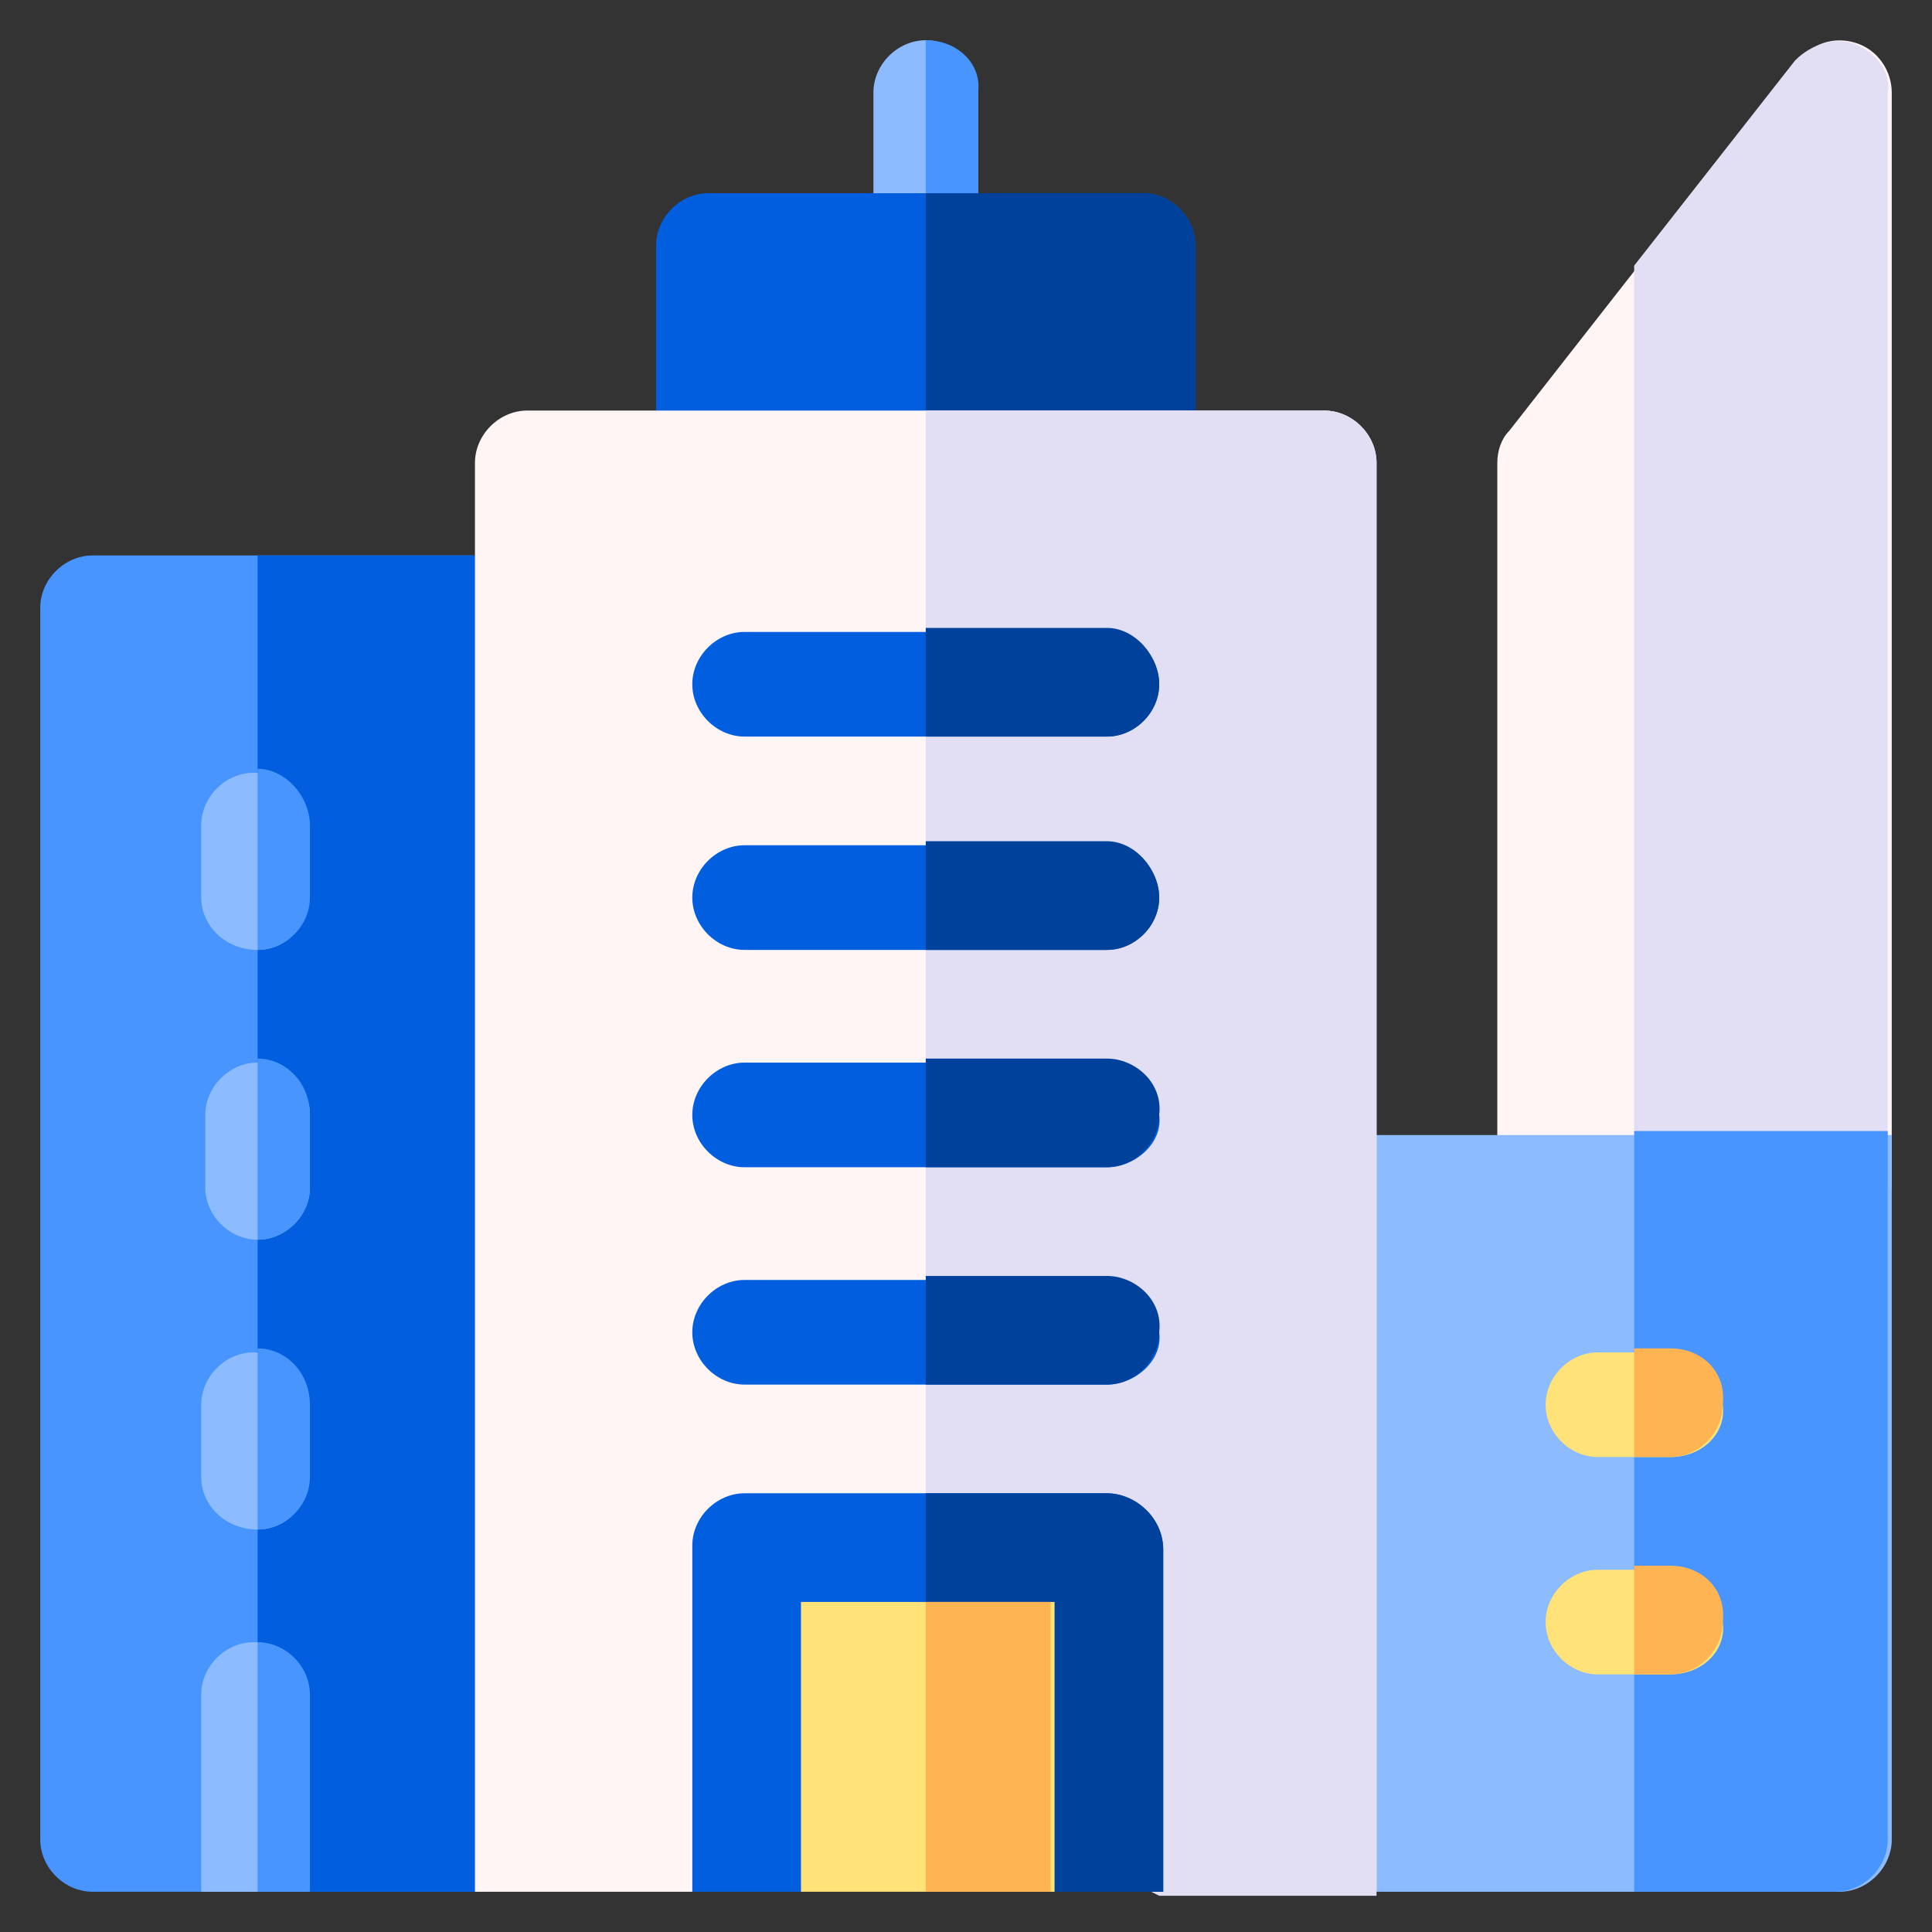 <svg xmlns="http://www.w3.org/2000/svg" viewBox="0 0 48 48" width="48" height="48" xml:space="preserve">
<rect x="0" y="0" width="48" height="48" fill="#333333" stroke="none"/>
<style type="text/css">
	.st0{fill:#FFF5F5;}
	.st1{fill:#E2DFF4;}
	.st2{fill:#8CBCFF;}
	.st3{fill:#4895FF;}
	.st4{fill:#FFE278;}
	.st5{fill:#FFB454;}
	.st6{fill:#005EDF;}
	.st7{fill:#00429B;}
	.st8{fill:#BDE6FC;}
	.st9{fill:#D5D3EA;}
	.st10{fill:#9EA2E3;}
	.st11{fill:#D4D4FF;}
	.st12{fill:#55DAFE;}
	.st13{fill:#2ED0FC;}
</style>
    <g>
	<g>
		<g>
			<path class="st0" d="M45.7,30.8h-7.2c-0.7,0-1.3-0.6-1.3-1.3v-18c0-0.3,0.1-0.6,0.3-0.8l7.2-9.2c0.4-0.5,1-0.6,1.5-0.4
				S47,1.8,47,2.3v27.1C47,30.2,46.4,30.8,45.7,30.8z"/>
		</g>
        <g>
			<path class="st1" d="M46.1,1.1c-0.5-0.2-1.1,0-1.5,0.4l-4,5.1v24.2h5c0.7,0,1.3-0.6,1.3-1.3V2.3C47,1.8,46.6,1.3,46.1,1.1
				L46.1,1.1z"/>
		</g>
        <g>
			<path class="st2" d="M45.7,47H34.2c-0.7,0-1.3-0.6-1.3-1.3V29.5c0-0.7,0.6-1.3,1.3-1.3H47v17.5C47,46.4,46.4,47,45.7,47z"/>
		</g>
        <g>
			<path class="st3" d="M40.6,28.1V47h5c0.7,0,1.3-0.6,1.3-1.3V28.1H40.6z"/>
		</g>
        <g>
			<path class="st4" d="M41.5,36.2h-1.8c-0.7,0-1.3-0.6-1.3-1.3c0-0.7,0.6-1.3,1.3-1.3h1.8c0.7,0,1.3,0.6,1.3,1.3
				C42.9,35.6,42.3,36.2,41.5,36.2z"/>
		</g>
        <g>
			<path class="st5" d="M41.5,33.5h-0.9v2.7h0.9c0.7,0,1.3-0.6,1.3-1.3C42.9,34.1,42.3,33.5,41.5,33.5z"/>
		</g>
        <g>
			<path class="st4" d="M41.5,41.6h-1.8c-0.7,0-1.3-0.6-1.3-1.3c0-0.7,0.6-1.3,1.3-1.3h1.8c0.7,0,1.3,0.6,1.3,1.3
				C42.9,41,42.3,41.6,41.5,41.6z"/>
		</g>
        <g>
			<path class="st5" d="M41.5,38.9h-0.9v2.7h0.9c0.7,0,1.3-0.6,1.3-1.3C42.9,39.5,42.3,38.9,41.5,38.9z"/>
		</g>
        <g>
			<path class="st3" d="M11.8,47H2.3C1.6,47,1,46.4,1,45.7V15.1c0-0.7,0.6-1.3,1.3-1.3h9.4c1.5,0,2.7,1.2,2.7,2.7v27.9
				C14.5,45.8,13.3,47,11.8,47z"/>
		</g>
        <g>
			<path class="st6" d="M11.8,13.8H6.4V47h5.4c1.5,0,2.7-1.2,2.7-2.7V16.5C14.5,15,13.3,13.8,11.8,13.8z"/>
		</g>
        <g>
			<path class="st2" d="M5,47v-4.9c0-0.7,0.6-1.3,1.3-1.3s1.3,0.6,1.3,1.3V47H5z"/>
		</g>
        <g>
			<path class="st3" d="M7.7,42.1c0-0.7-0.6-1.3-1.3-1.3V47h1.3V42.1z"/>
		</g>
        <g>
			<path class="st2" d="M6.4,38C5.6,38,5,37.4,5,36.7v-1.8c0-0.7,0.6-1.3,1.3-1.3s1.3,0.6,1.3,1.3v1.8C7.7,37.4,7.1,38,6.4,38z"/>
		</g>
        <g>
			<path class="st3" d="M6.4,33.5V38c0.7,0,1.3-0.6,1.3-1.3v-1.8C7.7,34.1,7.1,33.5,6.4,33.5z"/>
		</g>
        <g>
			<path class="st2" d="M6.4,30.8c-0.7,0-1.3-0.6-1.3-1.3v-1.8c0-0.7,0.6-1.3,1.3-1.3s1.3,0.6,1.3,1.3v1.8
				C7.7,30.2,7.1,30.8,6.4,30.8z"/>
		</g>
        <g>
			<path class="st3" d="M6.4,26.3v4.5c0.7,0,1.3-0.6,1.3-1.3v-1.8C7.7,26.9,7.1,26.3,6.4,26.3z"/>
		</g>
        <g>
			<path class="st2" d="M6.4,23.6C5.6,23.6,5,23,5,22.3v-1.8c0-0.7,0.6-1.3,1.3-1.3s1.3,0.6,1.3,1.3v1.8C7.7,23,7.1,23.6,6.4,23.6z"
            />
		</g>
        <g>
			<path class="st3" d="M6.4,19.1v4.5c0.7,0,1.3-0.6,1.3-1.3v-1.8C7.7,19.8,7.1,19.1,6.4,19.1z"/>
		</g>
        <g>
			<path class="st2" d="M23,7.5c-0.7,0-1.3-0.6-1.3-1.3V2.3C21.7,1.6,22.3,1,23,1s1.3,0.6,1.3,1.3v3.8C24.4,6.9,23.8,7.5,23,7.5z"/>
		</g>
        <g>
			<path class="st3" d="M23,1v6.5c0.7,0,1.3-0.6,1.3-1.3V2.3C24.4,1.6,23.8,1,23,1z"/>
		</g>
        <g>
			<path class="st6" d="M28.4,12.9H17.6c-0.7,0-1.3-0.6-1.3-1.3V6.1c0-0.7,0.6-1.3,1.3-1.3h10.8c0.7,0,1.3,0.6,1.3,1.3v5.4
				C29.7,12.3,29.1,12.9,28.4,12.9z"/>
		</g>
        <g>
			<path class="st7" d="M28.4,4.8H23v8.1h5.4c0.7,0,1.3-0.6,1.3-1.3V6.1C29.7,5.4,29.1,4.8,28.4,4.8z"/>
		</g>
        <g>
			<path class="st0" d="M32.9,10.2H13.1c-0.7,0-1.3,0.6-1.3,1.3V47h5.4l5.8-2.9l5.8,2.9h5.4V11.5C34.2,10.8,33.6,10.2,32.9,10.2z"/>
		</g>
        <path class="st1" d="M34.2,47V11.5c0-0.7-0.6-1.3-1.3-1.3H23v34l5.8,2.9H34.2z"/>
        <g>
			<g>
				<path class="st6" d="M27.5,37.1h-9c-0.7,0-1.3,0.6-1.3,1.3V47h2.7l3.3-0.8l3,0.8h2.7v-8.5C28.9,37.7,28.2,37.1,27.5,37.1z"/>
			</g>
            <path class="st7" d="M27.5,37.1H23v9.1l0.2,0l3,0.8h2.7v-8.5C28.9,37.7,28.2,37.1,27.5,37.1z"/>
            <g>
				<path class="st6" d="M27.5,34.4h-9c-0.7,0-1.3-0.6-1.3-1.3c0-0.7,0.6-1.3,1.3-1.3h9c0.7,0,1.3,0.6,1.3,1.3
					C28.9,33.8,28.2,34.4,27.5,34.4z"/>
			</g>
            <g>
				<path class="st7" d="M27.5,31.7H23v2.7h4.5c0.7,0,1.3-0.6,1.3-1.3C28.9,32.3,28.2,31.7,27.5,31.7z"/>
			</g>
            <g>
				<path class="st6" d="M27.5,29h-9c-0.7,0-1.3-0.6-1.3-1.3c0-0.7,0.6-1.3,1.3-1.3h9c0.7,0,1.3,0.6,1.3,1.3
					C28.9,28.4,28.2,29,27.5,29z"/>
			</g>
            <g>
				<path class="st7" d="M27.5,26.3H23V29h4.5c0.7,0,1.3-0.6,1.3-1.3C28.9,26.9,28.2,26.3,27.5,26.3z"/>
			</g>
            <g>
				<path class="st6" d="M27.5,23.6h-9c-0.7,0-1.3-0.6-1.3-1.3s0.6-1.3,1.3-1.3h9c0.7,0,1.3,0.6,1.3,1.3S28.2,23.6,27.5,23.6z"/>
			</g>
            <g>
				<path class="st7" d="M27.5,20.9H23v2.7h4.5c0.7,0,1.3-0.6,1.3-1.3S28.2,20.9,27.5,20.9z"/>
			</g>
            <g>
				<path class="st6" d="M27.5,18.3h-9c-0.7,0-1.3-0.6-1.3-1.3s0.6-1.3,1.3-1.3h9c0.7,0,1.3,0.6,1.3,1.3S28.2,18.3,27.5,18.3z"/>
			</g>
            <g>
				<path class="st7" d="M27.5,15.6H23v2.7h4.5c0.7,0,1.3-0.6,1.3-1.3S28.2,15.6,27.5,15.6z"/>
			</g>
		</g>
        <path class="st4" d="M19.9,39.8h6.3V47h-6.3V39.8z"/>
        <g>
			<path class="st5" d="M23,39.8h3.1V47H23V39.8z"/>
		</g>
	</g>
</g>
</svg>